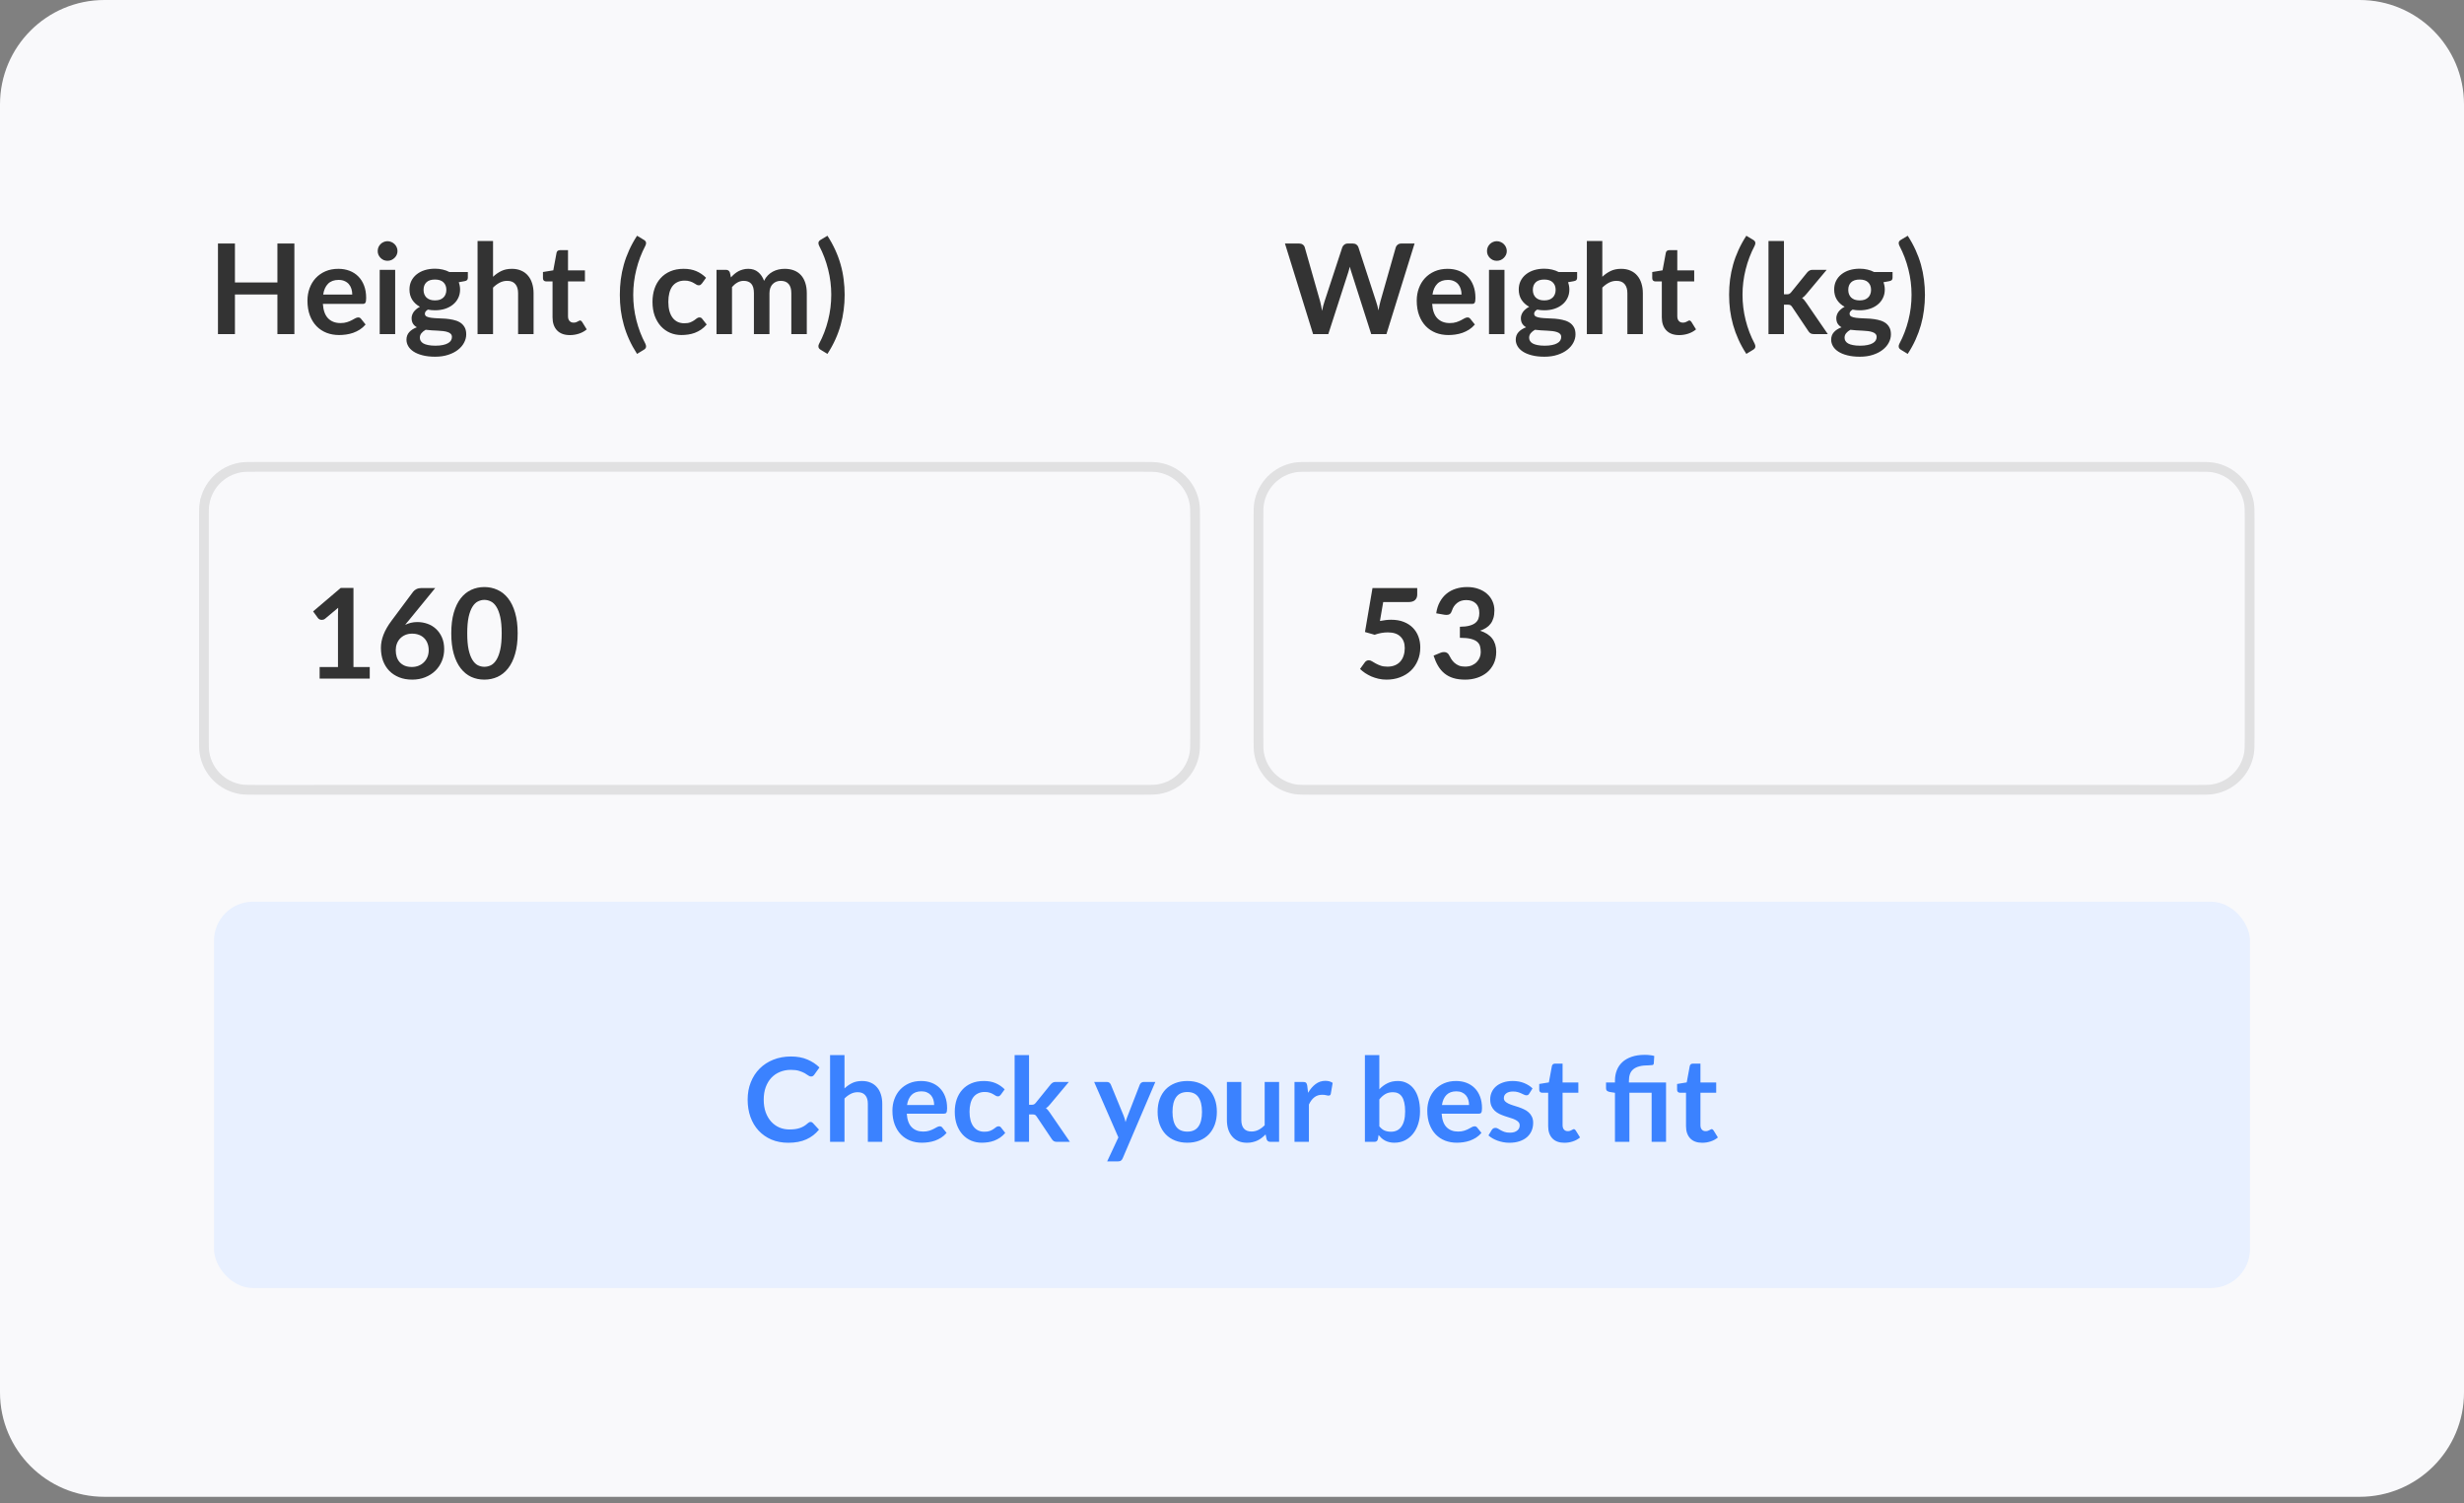 <svg xmlns="http://www.w3.org/2000/svg" width="236" height="144" fill="none" viewBox="0 0 236 144">
    <rect x="0" y="0" width="236" height="144" fill="#808080" stroke="none"/>
    <path fill="#F9F9FB" d="M0 10C0 4.477 4.477 0 10 0h216c5.523 0 10 4.477 10 10v123.367c0 5.523-4.477 10-10 10H10c-5.523 0-10-4.477-10-10V10z"/>
    <path fill="#333" d="M28.196 32H26.57v-3.792h-4.068V32h-1.626v-8.676h1.626v3.732h4.068v-3.732h1.626V32zm4.21-6.252c.388 0 .744.062 1.068.186.328.124.61.306.846.546.236.236.42.528.552.876.132.344.198.738.198 1.182 0 .112-.006.206-.018.282-.008.072-.026.13-.054.174-.024.04-.058.07-.102.09-.044.016-.1.024-.168.024h-3.804c.044.632.214 1.096.51 1.392.296.296.688.444 1.176.444.24 0 .446-.028.618-.084.176-.056.328-.118.456-.186.132-.068.246-.13.342-.186.1-.056.196-.084.288-.084.06 0 .112.012.156.036.044.024.082.058.114.102l.432.54c-.164.192-.348.354-.552.486-.204.128-.418.232-.642.312-.22.076-.446.13-.678.162-.228.032-.45.048-.666.048-.428 0-.826-.07-1.194-.21-.368-.144-.688-.354-.96-.63-.272-.28-.486-.624-.642-1.032-.156-.412-.234-.888-.234-1.428 0-.42.068-.814.204-1.182.136-.372.33-.694.582-.966.256-.276.566-.494.93-.654.368-.16.782-.24 1.242-.24zm.03 1.062c-.432 0-.77.122-1.014.366s-.4.59-.468 1.038h2.784c0-.192-.026-.372-.078-.54-.052-.172-.132-.322-.24-.45-.108-.128-.244-.228-.408-.3-.164-.076-.356-.114-.576-.114zm5.414-.966V32h-1.482v-6.156h1.482zm.222-1.794c0 .128-.026.248-.078.36-.051.112-.121.21-.21.294-.084.084-.184.152-.3.204-.116.048-.24.072-.372.072-.128 0-.25-.024-.366-.072-.111-.052-.21-.12-.294-.204-.084-.084-.151-.182-.203-.294-.049-.112-.073-.232-.073-.36 0-.132.024-.256.072-.372.053-.116.12-.216.205-.3.083-.084.181-.15.293-.198.116-.052.238-.078.366-.078.133 0 .256.026.372.078.116.048.216.114.3.198.089.084.159.184.21.3.053.116.078.24.078.372zm3.588 1.686c.264 0 .512.028.744.084.232.052.444.13.636.234h1.77v.552c0 .092-.024.164-.072.216-.048.052-.13.088-.246.108l-.552.102c.04.104.07.214.09.33.024.116.036.238.036.366 0 .304-.062.58-.186.828-.12.244-.288.452-.504.624-.212.172-.466.306-.762.402-.292.092-.61.138-.954.138-.232 0-.458-.022-.678-.066-.192.116-.288.246-.288.39 0 .124.056.216.168.276.116.056.266.096.45.12.188.024.4.04.636.048.236.004.478.016.726.036.248.02.49.056.726.108.236.048.446.126.63.234.188.108.338.256.45.444.116.184.174.422.174.714 0 .272-.068.536-.204.792-.132.256-.326.484-.582.684-.252.2-.562.36-.93.48-.368.124-.788.186-1.26.186-.468 0-.874-.046-1.218-.138-.344-.088-.63-.208-.858-.36-.224-.148-.392-.32-.504-.516-.112-.196-.168-.4-.168-.612 0-.288.088-.53.264-.726.176-.196.42-.352.732-.468-.152-.084-.274-.196-.366-.336-.092-.14-.138-.322-.138-.546 0-.092.016-.186.048-.282.032-.1.08-.198.144-.294.068-.096.152-.186.252-.27.1-.088.218-.166.354-.234-.312-.168-.558-.392-.738-.672-.176-.28-.264-.608-.264-.984 0-.304.06-.578.18-.822.124-.248.294-.458.51-.63.22-.176.478-.31.774-.402.3-.092.626-.138.978-.138zm1.626 6.54c0-.12-.036-.218-.108-.294-.072-.076-.17-.134-.294-.174-.124-.044-.27-.076-.438-.096-.164-.02-.34-.034-.528-.042-.184-.012-.376-.022-.576-.03-.196-.012-.386-.03-.57-.054-.168.092-.304.202-.408.33-.1.124-.15.268-.15.432 0 .108.026.208.078.3.056.096.142.178.258.246.12.068.274.12.462.156.188.04.418.06.69.06.276 0 .514-.022.714-.066.2-.04.364-.098.492-.174.132-.072.228-.16.288-.264.06-.1.09-.21.09-.33zm-1.626-3.504c.184 0 .344-.024.48-.072.136-.052.248-.122.336-.21.092-.088.16-.194.204-.318.048-.124.072-.26.072-.408 0-.304-.092-.544-.276-.72-.18-.18-.452-.27-.816-.27-.364 0-.638.09-.822.27-.18.176-.27.416-.27.72 0 .144.022.278.066.402.048.124.116.232.204.324.092.088.206.158.342.21.14.048.3.072.48.072zM45.741 32v-8.916h1.482v3.426c.24-.228.504-.412.792-.552.288-.14.626-.21 1.014-.21.336 0 .634.058.894.174.26.112.476.272.648.48.176.204.308.45.396.738.092.284.138.598.138.942V32h-1.482v-3.918c0-.376-.088-.666-.264-.87-.172-.208-.432-.312-.78-.312-.256 0-.496.058-.72.174-.224.116-.436.274-.636.474V32h-1.482zm8.843.096c-.533 0-.943-.15-1.23-.45-.288-.304-.432-.722-.432-1.254v-3.438h-.624c-.08 0-.15-.026-.21-.078-.056-.052-.084-.13-.084-.234v-.588l.99-.162.312-1.68c.016-.08.052-.142.108-.186.06-.044.133-.066.221-.066h.769v1.938h1.62v1.056h-1.62v3.336c0 .192.047.342.143.45.097.108.225.162.385.162.091 0 .167-.01.227-.03.065-.024.119-.048.163-.072.047-.024.09-.046.125-.066.036-.024.072-.036.108-.036.044 0 .08.012.108.036.029.02.059.052.09.096l.444.72c-.216.18-.464.316-.744.408-.28.092-.57.138-.87.138zm6.066-3.858c0 .824.1 1.634.3 2.43.2.796.486 1.544.858 2.244.029.052.047.1.054.144.012.044.018.084.018.12 0 .08-.02.144-.06.192-.04.052-.087.094-.144.126l-.66.402c-.295-.456-.547-.914-.755-1.374-.209-.46-.379-.924-.51-1.392-.133-.468-.23-.942-.294-1.422-.06-.48-.09-.97-.09-1.47s.03-.99.09-1.47c.063-.484.161-.96.294-1.428.132-.468.302-.93.51-1.386.207-.46.46-.918.755-1.374l.66.396c.056.032.105.074.145.126.04.048.06.11.06.186s-.026.166-.078.27c-.368.7-.652 1.45-.852 2.25-.2.796-.3 1.606-.3 2.43zm6.585-1.092c-.044.056-.088.1-.132.132-.04.032-.1.048-.18.048-.076 0-.15-.022-.222-.066-.072-.048-.158-.1-.258-.156-.1-.06-.22-.112-.36-.156-.136-.048-.306-.072-.51-.072-.26 0-.488.048-.684.144-.196.092-.36.226-.492.402-.128.176-.224.39-.288.642-.064.248-.096.53-.096.846 0 .328.034.62.102.876.072.256.174.472.306.648.132.172.292.304.48.396.188.088.4.132.636.132s.426-.028.57-.084c.148-.06.272-.124.372-.192.1-.072.186-.136.258-.192.076-.06.16-.09.252-.09.12 0 .21.046.27.138l.426.54c-.164.192-.342.354-.534.486-.192.128-.392.232-.6.312-.204.076-.416.13-.636.162-.22.032-.438.048-.654.048-.38 0-.738-.07-1.074-.21-.336-.144-.63-.352-.882-.624-.248-.272-.446-.604-.594-.996-.144-.396-.216-.846-.216-1.35 0-.452.064-.87.192-1.254.132-.388.324-.722.576-1.002.252-.284.564-.506.936-.666.372-.16.8-.24 1.284-.24.46 0 .862.074 1.206.222.348.148.66.36.936.636l-.39.54zM68.628 32v-6.156h.906c.192 0 .318.09.378.27l.096.456c.108-.12.22-.23.336-.33.12-.1.246-.186.378-.258.136-.072.28-.128.432-.168.156-.044.326-.066.51-.066.388 0 .706.106.954.318.252.208.44.486.564.834.096-.204.216-.378.36-.522.144-.148.302-.268.474-.36.172-.092.354-.16.546-.204.196-.044.392-.066.588-.066.34 0 .642.052.906.156.264.104.486.256.666.456.18.2.316.444.408.732.096.288.144.618.144.99V32h-1.482v-3.918c0-.392-.086-.686-.258-.882-.172-.2-.424-.3-.756-.3-.152 0-.294.026-.426.078-.128.052-.242.128-.342.228-.096.096-.172.218-.228.366-.056.148-.084.318-.084.51V32H72.21v-3.918c0-.412-.084-.712-.252-.9-.164-.188-.408-.282-.732-.282-.212 0-.412.054-.6.162-.184.104-.356.248-.516.432V32h-1.482zm10.99-3.762c0-.824-.1-1.634-.3-2.43-.2-.8-.484-1.55-.852-2.25-.052-.104-.078-.194-.078-.27 0-.076.02-.138.06-.186.04-.052.088-.094.144-.126l.66-.396c.296.456.547.914.755 1.374.209.456.378.918.51 1.386.133.468.229.944.288 1.428.064.48.096.97.096 1.47s-.031.99-.096 1.47c-.06.48-.156.954-.288 1.422-.132.468-.301.932-.51 1.392-.208.46-.46.918-.756 1.374l-.66-.402c-.055-.032-.103-.074-.143-.126-.04-.048-.06-.112-.06-.192 0-.036.003-.076.011-.12.013-.044.032-.092.06-.144.373-.7.659-1.448.858-2.244.2-.796.3-1.606.3-2.43zM123.072 23.324h1.356c.14 0 .256.034.348.102.096.064.16.152.192.264l1.476 5.19c.036.128.068.268.096.42.032.148.062.306.09.474.032-.168.066-.326.102-.474.04-.152.082-.292.126-.42l1.704-5.19c.032-.092.094-.176.186-.252.096-.076.212-.114.348-.114h.474c.14 0 .256.034.348.102.092.064.156.152.192.264l1.692 5.19c.088.256.164.54.228.852.028-.156.056-.306.084-.45.032-.144.064-.278.096-.402l1.476-5.19c.028-.1.09-.186.186-.258.096-.072.212-.108.348-.108h1.266L132.792 32h-1.458l-1.896-5.928-.078-.246c-.024-.088-.048-.182-.072-.282-.024.1-.05.194-.078.282-.024.088-.048.17-.072.246L127.224 32h-1.458l-2.694-8.676zm15.58 2.424c.388 0 .744.062 1.068.186.328.124.61.306.846.546.236.236.42.528.552.876.132.344.198.738.198 1.182 0 .112-.006.206-.018.282-.008.072-.026.13-.054.174-.024.04-.058.07-.102.09-.044.016-.1.024-.168.024h-3.804c.044.632.214 1.096.51 1.392.296.296.688.444 1.176.444.24 0 .446-.028.618-.084.176-.056.328-.118.456-.186.132-.068.246-.13.342-.186.1-.056.196-.084.288-.084.06 0 .112.012.156.036.044.024.082.058.114.102l.432.54c-.164.192-.348.354-.552.486-.204.128-.418.232-.642.312-.22.076-.446.13-.678.162-.228.032-.45.048-.666.048-.428 0-.826-.07-1.194-.21-.368-.144-.688-.354-.96-.63-.272-.28-.486-.624-.642-1.032-.156-.412-.234-.888-.234-1.428 0-.42.068-.814.204-1.182.136-.372.33-.694.582-.966.256-.276.566-.494.93-.654.368-.16.782-.24 1.242-.24zm.03 1.062c-.432 0-.77.122-1.014.366s-.4.59-.468 1.038h2.784c0-.192-.026-.372-.078-.54-.052-.172-.132-.322-.24-.45-.108-.128-.244-.228-.408-.3-.164-.076-.356-.114-.576-.114zm5.415-.966V32h-1.482v-6.156h1.482zm.222-1.794c0 .128-.026.248-.078.36-.052.112-.122.21-.21.294-.084.084-.184.152-.3.204-.116.048-.24.072-.372.072-.128 0-.25-.024-.366-.072-.112-.052-.21-.12-.294-.204-.084-.084-.152-.182-.204-.294-.048-.112-.072-.232-.072-.36 0-.132.024-.256.072-.372.052-.116.12-.216.204-.3.084-.084.182-.15.294-.198.116-.052.238-.078.366-.078.132 0 .256.026.372.078.116.048.216.114.3.198.088.084.158.184.21.3.052.116.078.24.078.372zm3.587 1.686c.264 0 .512.028.744.084.232.052.444.13.636.234h1.77v.552c0 .092-.024.164-.072.216-.048.052-.13.088-.246.108l-.552.102c.04.104.07.214.09.33.024.116.036.238.036.366 0 .304-.062.58-.186.828-.12.244-.288.452-.504.624-.212.172-.466.306-.762.402-.292.092-.61.138-.954.138-.232 0-.458-.022-.678-.066-.192.116-.288.246-.288.39 0 .124.056.216.168.276.116.056.266.096.45.12.188.024.4.04.636.048.236.004.478.016.726.036.248.02.49.056.726.108.236.048.446.126.63.234.188.108.338.256.45.444.116.184.174.422.174.714 0 .272-.068.536-.204.792-.132.256-.326.484-.582.684-.252.2-.562.36-.93.48-.368.124-.788.186-1.26.186-.468 0-.874-.046-1.218-.138-.344-.088-.63-.208-.858-.36-.224-.148-.392-.32-.504-.516-.112-.196-.168-.4-.168-.612 0-.288.088-.53.264-.726.176-.196.42-.352.732-.468-.152-.084-.274-.196-.366-.336-.092-.14-.138-.322-.138-.546 0-.092.016-.186.048-.282.032-.1.08-.198.144-.294.068-.096.152-.186.252-.27.1-.088.218-.166.354-.234-.312-.168-.558-.392-.738-.672-.176-.28-.264-.608-.264-.984 0-.304.06-.578.18-.822.124-.248.294-.458.51-.63.22-.176.478-.31.774-.402.3-.092.626-.138.978-.138zm1.626 6.54c0-.12-.036-.218-.108-.294-.072-.076-.17-.134-.294-.174-.124-.044-.27-.076-.438-.096-.164-.02-.34-.034-.528-.042-.184-.012-.376-.022-.576-.03-.196-.012-.386-.03-.57-.054-.168.092-.304.202-.408.33-.1.124-.15.268-.15.432 0 .108.026.208.078.3.056.096.142.178.258.246.12.068.274.12.462.156.188.04.418.06.69.06.276 0 .514-.022.714-.066.2-.04.364-.098.492-.174.132-.072.228-.16.288-.264.06-.1.09-.21.09-.33zm-1.626-3.504c.184 0 .344-.024.48-.072.136-.052.248-.122.336-.21.092-.088.16-.194.204-.318.048-.124.072-.26.072-.408 0-.304-.092-.544-.276-.72-.18-.18-.452-.27-.816-.27-.364 0-.638.09-.822.27-.18.176-.27.416-.27.72 0 .144.022.278.066.402.048.124.116.232.204.324.092.088.206.158.342.21.14.048.3.072.48.072zM151.987 32v-8.916h1.482v3.426c.24-.228.504-.412.792-.552.288-.14.626-.21 1.014-.21.336 0 .634.058.894.174.26.112.476.272.648.48.176.204.308.45.396.738.092.284.138.598.138.942V32h-1.482v-3.918c0-.376-.088-.666-.264-.87-.172-.208-.432-.312-.78-.312-.256 0-.496.058-.72.174-.224.116-.436.274-.636.474V32h-1.482zm8.843.096c-.532 0-.942-.15-1.23-.45-.288-.304-.432-.722-.432-1.254v-3.438h-.624c-.08 0-.15-.026-.21-.078-.056-.052-.084-.13-.084-.234v-.588l.99-.162.312-1.68c.016-.08.052-.142.108-.186.06-.044.134-.066.222-.066h.768v1.938h1.62v1.056h-1.62v3.336c0 .192.048.342.144.45.096.108.224.162.384.162.092 0 .168-.01.228-.03.064-.024.118-.048.162-.072.048-.024.09-.046.126-.066.036-.024.072-.036.108-.036.044 0 .08.012.108.036.028.02.058.052.09.096l.444.72c-.216.18-.464.316-.744.408-.28.092-.57.138-.87.138zm6.067-3.858c0 .824.1 1.634.3 2.43.2.796.486 1.544.858 2.244.028.052.046.1.054.144.012.044.018.084.018.12 0 .08-.02.144-.06.192-.04.052-.088.094-.144.126l-.66.402c-.296-.456-.548-.914-.756-1.374-.208-.46-.378-.924-.51-1.392-.132-.468-.23-.942-.294-1.422-.06-.48-.09-.97-.09-1.47s.03-.99.09-1.47c.064-.484.162-.96.294-1.428.132-.468.302-.93.51-1.386.208-.46.46-.918.756-1.374l.66.396c.056.032.104.074.144.126.04.048.06.11.06.186s-.026.166-.078.27c-.368.7-.652 1.45-.852 2.25-.2.796-.3 1.606-.3 2.43zm3.969-5.154v5.106h.276c.1 0 .178-.014.234-.042.056-.028.116-.08.18-.156l1.53-1.89c.068-.08.14-.142.216-.186.076-.048.176-.072.3-.072h1.356l-1.914 2.286c-.068.084-.138.162-.21.234-.072.068-.15.128-.234.18.084.06.158.13.222.21.064.08.128.166.192.258L175.066 32h-1.338c-.116 0-.214-.02-.294-.06-.08-.04-.152-.108-.216-.204l-1.566-2.334c-.06-.092-.12-.152-.18-.18-.06-.028-.15-.042-.27-.042h-.336V32h-1.482v-8.916h1.482zm7.251 2.652c.264 0 .512.028.744.084.232.052.444.13.636.234h1.77v.552c0 .092-.024.164-.072.216-.048.052-.13.088-.246.108l-.552.102c.04.104.07.214.09.33.024.116.036.238.036.366 0 .304-.062.58-.186.828-.12.244-.288.452-.504.624-.212.172-.466.306-.762.402-.292.092-.61.138-.954.138-.232 0-.458-.022-.678-.066-.192.116-.288.246-.288.39 0 .124.056.216.168.276.116.056.266.096.45.12.188.024.4.04.636.048.236.004.478.016.726.036.248.02.49.056.726.108.236.048.446.126.63.234.188.108.338.256.45.444.116.184.174.422.174.714 0 .272-.068.536-.204.792-.132.256-.326.484-.582.684-.252.2-.562.36-.93.48-.368.124-.788.186-1.26.186-.468 0-.874-.046-1.218-.138-.344-.088-.63-.208-.858-.36-.224-.148-.392-.32-.504-.516-.112-.196-.168-.4-.168-.612 0-.288.088-.53.264-.726.176-.196.42-.352.732-.468-.152-.084-.274-.196-.366-.336-.092-.14-.138-.322-.138-.546 0-.092.016-.186.048-.282.032-.1.08-.198.144-.294.068-.096.152-.186.252-.27.1-.088.218-.166.354-.234-.312-.168-.558-.392-.738-.672-.176-.28-.264-.608-.264-.984 0-.304.06-.578.18-.822.124-.248.294-.458.51-.63.22-.176.478-.31.774-.402.3-.092.626-.138.978-.138zm1.626 6.54c0-.12-.036-.218-.108-.294-.072-.076-.17-.134-.294-.174-.124-.044-.27-.076-.438-.096-.164-.02-.34-.034-.528-.042-.184-.012-.376-.022-.576-.03-.196-.012-.386-.03-.57-.054-.168.092-.304.202-.408.33-.1.124-.15.268-.15.432 0 .108.026.208.078.3.056.096.142.178.258.246.12.068.274.12.462.156.188.04.418.06.69.06.276 0 .514-.022.714-.066.2-.04.364-.098.492-.174.132-.072.228-.16.288-.264.06-.1.09-.21.09-.33zm-1.626-3.504c.184 0 .344-.024.48-.072.136-.052.248-.122.336-.21.092-.088.16-.194.204-.318.048-.124.072-.26.072-.408 0-.304-.092-.544-.276-.72-.18-.18-.452-.27-.816-.27-.364 0-.638.09-.822.27-.18.176-.27.416-.27.72 0 .144.022.278.066.402.048.124.116.232.204.324.092.088.206.158.342.21.14.048.3.072.48.072zm4.969-.534c0-.824-.1-1.634-.3-2.43-.2-.8-.484-1.55-.852-2.25-.052-.104-.078-.194-.078-.27 0-.076.02-.138.06-.186.04-.052.088-.094.144-.126l.66-.396c.296.456.548.914.756 1.374.208.456.378.918.51 1.386.132.468.228.944.288 1.428.064.48.096.97.096 1.47s-.032.99-.096 1.47c-.06.48-.156.954-.288 1.422-.132.468-.302.932-.51 1.392-.208.46-.46.918-.756 1.374l-.66-.402c-.056-.032-.104-.074-.144-.126-.04-.048-.06-.112-.06-.192 0-.036.004-.076.012-.12.012-.044.032-.092.06-.144.372-.7.658-1.448.858-2.244.2-.796.3-1.606.3-2.43z"/>
    <path fill="#fff" fill-opacity=".01" fill-rule="evenodd" d="M20 49.694c0-.727 0-1.091.05-1.395.262-1.572 1.494-2.803 3.066-3.065.304-.05.667-.05 1.395-.05h84.978c.728 0 1.091 0 1.395.05 1.572.262 2.804 1.493 3.065 3.065.051.304.051.668.051 1.395v20.979c0 .727 0 1.09-.051 1.395-.261 1.571-1.493 2.803-3.065 3.065-.304.05-.667.05-1.395.05H24.511c-.728 0-1.091 0-1.395-.05-1.572-.262-2.804-1.494-3.065-3.065C20 71.764 20 71.4 20 70.673V49.694z" clip-rule="evenodd"/>
    <path stroke="#000" stroke-opacity=".1" stroke-width=".932" d="M19.59 48.223c-.056.342-.056.74-.056 1.416v21.089c0 .675 0 1.074.057 1.416.294 1.768 1.68 3.154 3.448 3.448.343.057.742.057 1.417.057H109.544c.675 0 1.074 0 1.417-.057 1.768-.294 3.154-1.68 3.448-3.448.057-.342.057-.741.057-1.416V49.639c0-.675 0-1.074-.057-1.416-.294-1.769-1.68-3.154-3.448-3.449-.343-.057-.742-.057-1.417-.057H24.456c-.675 0-1.074 0-1.417.057-1.768.295-3.154 1.68-3.448 3.449z"/>
    <path fill="#333" d="M30.614 63.89h1.758v-5.058c0-.196.006-.402.018-.618l-1.248 1.044c-.052.044-.106.074-.162.09-.052.016-.104.024-.156.024-.08 0-.154-.016-.222-.048-.064-.036-.112-.076-.144-.12l-.468-.642 2.646-2.25h1.218v7.578h1.56V65h-4.8v-1.11zm9.367-4.308c.328 0 .646.054.954.162.312.108.586.272.822.492.236.216.426.486.57.81.144.324.216.702.216 1.134 0 .404-.074.784-.222 1.14-.148.352-.356.66-.624.924s-.592.472-.972.624c-.376.152-.792.228-1.248.228-.464 0-.88-.074-1.248-.222-.368-.148-.682-.354-.942-.618-.26-.268-.46-.588-.6-.96-.136-.376-.204-.792-.204-1.248 0-.408.082-.826.246-1.254.168-.432.426-.88.774-1.344l2.07-2.778c.072-.096.176-.178.312-.246.14-.068.3-.102.48-.102h1.32l-2.574 3.15c-.056.068-.11.132-.162.192-.048.06-.096.122-.144.186.168-.084.348-.15.54-.198.196-.048.408-.072.636-.072zm-2.076 2.694c0 .24.032.46.096.66.068.196.166.364.294.504.132.14.294.25.486.33.192.076.414.114.666.114.236 0 .452-.04.648-.12.2-.08.37-.192.51-.336.144-.144.256-.312.336-.504.08-.196.12-.408.12-.636 0-.248-.038-.47-.114-.666-.076-.2-.184-.368-.324-.504-.14-.14-.308-.246-.504-.318-.196-.072-.412-.108-.648-.108-.236 0-.45.04-.642.12-.192.08-.358.192-.498.336-.136.14-.242.308-.318.504-.072.192-.108.4-.108.624zm11.677-1.614c0 .756-.082 1.414-.246 1.974-.16.556-.384 1.016-.672 1.38-.284.364-.622.636-1.014.816-.388.176-.808.264-1.26.264-.452 0-.872-.088-1.26-.264-.384-.18-.718-.452-1.002-.816-.284-.364-.506-.824-.666-1.38-.16-.56-.24-1.218-.24-1.974 0-.76.08-1.418.24-1.974.16-.556.382-1.016.666-1.38.284-.364.618-.634 1.002-.81.388-.18.808-.27 1.26-.27.452 0 .872.09 1.26.27.392.176.73.446 1.014.81.288.364.512.824.672 1.38.164.556.246 1.214.246 1.974zm-1.53 0c0-.628-.046-1.148-.138-1.56-.092-.412-.216-.74-.372-.984-.152-.244-.328-.414-.528-.51-.2-.1-.408-.15-.624-.15-.212 0-.418.05-.618.15-.196.096-.37.266-.522.51-.152.244-.274.572-.366.984-.088.412-.132.932-.132 1.56s.044 1.148.132 1.56c.092.412.214.74.366.984s.326.416.522.516c.2.096.406.144.618.144.216 0 .424-.048.624-.144.2-.1.376-.272.528-.516.156-.244.28-.572.372-.984.092-.412.138-.932.138-1.56z"/>
    <path fill="#fff" fill-opacity=".01" fill-rule="evenodd" d="M121 70.673c0 .727 0 1.09.051 1.395.261 1.571 1.493 2.803 3.065 3.065.304.05.667.05 1.395.05h84.978c.728 0 1.091 0 1.395-.05 1.572-.262 2.804-1.494 3.065-3.065.051-.304.051-.668.051-1.395V49.694c0-.727 0-1.091-.051-1.395-.261-1.572-1.493-2.803-3.065-3.065-.304-.05-.667-.05-1.395-.05h-84.978c-.728 0-1.091 0-1.395.05-1.572.262-2.804 1.493-3.065 3.065-.051.304-.051.668-.051 1.395v20.979z" clip-rule="evenodd"/>
    <path stroke="#000" stroke-opacity=".1" stroke-width=".932" d="M120.591 72.144c-.057-.342-.057-.741-.057-1.416V49.639c0-.675 0-1.074.057-1.416.294-1.769 1.68-3.154 3.448-3.449.343-.057.742-.057 1.417-.057H210.544c.675 0 1.074 0 1.417.057 1.768.295 3.154 1.68 3.448 3.449.057.342.057.74.057 1.416v21.089c0 .675 0 1.074-.057 1.416-.294 1.768-1.68 3.154-3.448 3.448-.343.057-.742.057-1.417.057H125.456c-.675 0-1.074 0-1.417-.057-1.768-.294-3.154-1.68-3.448-3.448z"/>
    <path fill="#333" d="M135.74 56.954c0 .212-.068.384-.204.516-.132.132-.354.198-.666.198h-2.388l-.312 1.812c.392-.08.75-.12 1.074-.12.456 0 .856.068 1.2.204.348.136.64.324.876.564.236.24.414.522.534.846.12.32.18.666.18 1.038 0 .46-.082.88-.246 1.26-.16.38-.384.706-.672.978-.288.268-.63.476-1.026.624-.392.148-.82.222-1.284.222-.272 0-.53-.028-.774-.084-.244-.056-.474-.13-.69-.222-.212-.096-.41-.204-.594-.324-.18-.124-.342-.254-.486-.39l.456-.63c.096-.136.224-.204.384-.204.1 0 .2.032.3.096.104.064.224.134.36.21.136.076.294.146.474.21s.398.096.654.096c.272 0 .512-.044.72-.132.208-.088.38-.21.516-.366.14-.16.244-.348.312-.564.072-.22.108-.458.108-.714 0-.472-.138-.84-.414-1.104-.272-.268-.674-.402-1.206-.402-.42 0-.842.076-1.266.228l-.924-.264.72-4.212h4.284v.63zm4.777-.726c.4 0 .76.058 1.08.174.324.112.6.27.828.474.228.2.402.436.522.708.124.272.186.566.186.882 0 .276-.032.52-.096.732-.06.208-.15.39-.27.546-.116.156-.26.288-.432.396-.168.108-.36.198-.576.27.52.164.908.414 1.164.75.256.336.384.758.384 1.266 0 .432-.08.814-.24 1.146-.16.332-.376.612-.648.84-.272.224-.588.394-.948.51-.356.116-.734.174-1.134.174-.436 0-.816-.05-1.14-.15-.324-.1-.606-.248-.846-.444s-.444-.436-.612-.72c-.168-.284-.312-.612-.432-.984l.654-.27c.112-.048.226-.072.342-.072.104 0 .196.022.276.066.084.044.148.108.192.192.072.14.15.278.234.414.088.136.192.258.312.366.12.104.26.19.42.258.164.064.358.096.582.096.252 0 .472-.04.66-.12.188-.084.344-.192.468-.324.128-.132.222-.278.282-.438.064-.164.096-.328.096-.492 0-.208-.022-.396-.066-.564-.044-.172-.136-.318-.276-.438s-.342-.214-.606-.282c-.26-.068-.61-.102-1.05-.102v-1.056c.364-.004.666-.038.906-.102s.43-.152.57-.264c.144-.116.244-.254.3-.414.056-.16.084-.336.084-.528 0-.412-.112-.722-.336-.93-.224-.212-.53-.318-.918-.318-.352 0-.644.094-.876.282-.232.184-.394.422-.486.714-.048.152-.114.262-.198.33-.084.064-.194.096-.33.096-.064 0-.132-.006-.204-.018l-.78-.138c.06-.416.176-.78.348-1.092.172-.316.386-.578.642-.786.26-.212.556-.37.888-.474.336-.108.696-.162 1.08-.162z"/>
    <rect width="195" height="37" x="20.5" y="86.367" fill="#E8F0FF" rx="3.728"/>
    <path fill="#3B82FF" d="M77.637 107.46c.082 0 .153.032.212.095l.593.643c-.328.406-.732.718-1.213.934-.477.216-1.052.324-1.722.324-.6 0-1.141-.102-1.622-.307-.477-.205-.886-.491-1.225-.856-.339-.365-.6-.801-.782-1.308-.18-.507-.269-1.061-.269-1.661 0-.608.1-1.163.302-1.666.201-.507.485-.944.85-1.309s.801-.649 1.308-.85c.511-.205 1.074-.307 1.69-.307.6 0 1.123.097 1.57.29.451.191.837.444 1.158.761l-.503.699c-.03.045-.07.084-.118.117-.045.034-.108.051-.19.051-.086 0-.173-.034-.263-.101-.09-.067-.203-.14-.34-.218-.139-.078-.314-.151-.526-.218-.21-.067-.476-.101-.8-.101-.38 0-.73.067-1.051.201-.317.131-.591.319-.822.565-.228.246-.407.546-.537.9-.127.351-.19.746-.19 1.186 0 .455.063.859.19 1.213.13.354.306.653.525.895.22.242.48.429.778.559.298.127.619.19.962.19.205 0 .39-.011.553-.033.168-.023.32-.058.459-.107.141-.048.274-.11.397-.184.126-.078.251-.173.374-.285.038-.034.077-.06.118-.079.04-.022.085-.033.134-.033zm1.866 1.907v-8.31h1.382v3.193c.223-.212.47-.384.738-.514.268-.131.583-.196.945-.196.313 0 .59.054.833.162.242.105.443.254.604.448.164.19.287.419.369.687.086.265.128.558.128.878v3.652h-1.38v-3.652c0-.35-.083-.62-.247-.81-.16-.194-.402-.291-.727-.291-.238 0-.462.054-.67.162-.21.108-.407.255-.593.442v4.149h-1.382zm8.728-5.827c.361 0 .693.058.995.173.305.116.568.286.788.509.22.22.392.492.515.817.123.32.184.688.184 1.101 0 .105-.005.192-.017.263-.007.067-.024.121-.05.162-.022.038-.054.065-.095.084-.041.015-.093.023-.157.023H86.85c.041.588.2 1.021.476 1.297.275.276.64.414 1.096.414.223 0 .415-.027.575-.079.165-.052.306-.11.425-.173.123-.063.23-.121.32-.173.092-.053.182-.079.268-.079.055 0 .104.011.145.034.041.022.076.054.106.095l.403.503c-.153.179-.325.33-.515.453-.19.119-.39.216-.598.291-.205.071-.415.121-.632.151-.212.03-.42.045-.62.045-.4 0-.77-.066-1.113-.196-.343-.134-.641-.33-.895-.587-.253-.261-.453-.582-.598-.962-.146-.384-.218-.828-.218-1.331 0-.391.063-.758.19-1.101.127-.347.307-.647.542-.901.239-.257.528-.46.867-.609.343-.149.729-.224 1.158-.224zm.027.99c-.402 0-.717.114-.945.341-.227.227-.372.55-.436.967h2.595c0-.179-.024-.346-.073-.503-.048-.16-.123-.3-.224-.419-.1-.12-.227-.213-.38-.28-.153-.071-.332-.106-.537-.106zm7.607.313c-.04.052-.082.093-.123.123-.037.03-.093.045-.168.045-.07 0-.14-.021-.206-.062-.068-.044-.148-.093-.241-.145-.093-.056-.205-.105-.335-.146-.127-.044-.286-.067-.476-.067-.242 0-.455.045-.637.135-.183.085-.336.21-.459.374-.119.164-.209.364-.268.599-.06.231-.09.493-.09.788 0 .306.032.578.096.816.067.239.162.44.285.604.123.161.272.284.447.369.175.082.373.123.593.123.22 0 .397-.026.53-.078.139-.056.254-.116.348-.179.093-.067.173-.127.24-.179.07-.056.15-.084.235-.084.112 0 .196.043.252.129l.396.503c-.152.179-.318.33-.497.453-.18.119-.366.216-.56.291-.19.071-.387.121-.592.151-.205.03-.408.045-.61.045-.354 0-.687-.066-1-.196-.314-.134-.588-.328-.822-.582-.231-.253-.416-.563-.554-.928-.134-.369-.201-.788-.201-1.258 0-.421.06-.811.179-1.169.123-.361.302-.673.536-.934.235-.264.526-.471.873-.62.346-.149.745-.224 1.196-.224.43 0 .804.069 1.124.207.325.138.615.336.873.593l-.364.503zm2.696-3.786v4.759h.257c.093 0 .166-.013.218-.039.052-.026.108-.075.168-.146l1.426-1.761c.063-.074.13-.132.201-.173.071-.045.164-.067.28-.067h1.264l-1.784 2.13c-.064.078-.129.151-.196.218-.067.064-.14.119-.218.168.078.056.147.121.207.196.06.074.119.154.179.24l1.912 2.785h-1.247c-.108 0-.199-.019-.274-.056-.074-.037-.141-.101-.201-.19l-1.46-2.176c-.055-.085-.111-.141-.167-.167-.056-.026-.14-.039-.252-.039h-.313v2.628H97.18v-8.31h1.381zm8.97 9.887c-.041.096-.095.169-.162.218-.063.052-.162.078-.296.078h-1.029l1.074-2.298-2.321-5.312h1.208c.112 0 .197.026.257.078.06.052.104.112.134.179l1.225 2.975c.041.097.076.197.106.302.03.104.056.208.078.313.03-.108.062-.213.095-.313.038-.101.077-.204.118-.308l1.152-2.969c.03-.075.078-.136.145-.185.071-.048.149-.072.235-.072h1.107l-3.126 7.314zm6.192-7.404c.428 0 .816.069 1.163.207.35.138.648.334.894.587.246.254.436.563.571.928.134.366.201.774.201 1.225 0 .455-.067.865-.201 1.23-.135.365-.325.677-.571.934-.246.257-.544.455-.894.593-.347.138-.735.207-1.163.207-.429 0-.819-.069-1.169-.207-.351-.138-.651-.336-.9-.593-.246-.257-.438-.569-.576-.934-.135-.365-.202-.775-.202-1.23 0-.451.067-.859.202-1.225.138-.365.33-.674.576-.928.249-.253.549-.449.9-.587.35-.138.74-.207 1.169-.207zm0 4.848c.477 0 .829-.16 1.056-.481.232-.32.347-.79.347-1.409s-.115-1.09-.347-1.415c-.227-.324-.579-.486-1.056-.486-.485 0-.843.164-1.074.492-.231.324-.347.794-.347 1.409s.116 1.085.347 1.409c.231.321.589.481 1.074.481zm5.17-4.758v3.645c0 .351.08.623.241.817.164.19.408.285.732.285.239 0 .463-.052.671-.157.209-.108.407-.255.593-.441v-4.149h1.381v5.737h-.844c-.179 0-.297-.084-.352-.252l-.096-.458c-.119.119-.242.229-.369.329-.126.097-.262.181-.408.252-.141.067-.296.119-.464.157-.164.041-.341.061-.531.061-.313 0-.591-.052-.833-.156-.239-.109-.44-.259-.604-.453-.164-.194-.289-.423-.375-.688-.082-.269-.123-.563-.123-.884v-3.645h1.381zm5.093 5.737v-5.737h.811c.141 0 .24.026.296.078.056.052.093.142.112.268l.084.694c.205-.354.445-.634.721-.839.276-.205.585-.308.928-.308.284 0 .518.066.705.196l-.179 1.035c-.011.067-.036.115-.073.145-.037.026-.087.039-.151.039-.056 0-.132-.013-.229-.039-.097-.026-.226-.039-.386-.039-.287 0-.533.08-.738.24-.205.157-.378.388-.52.694v3.573h-1.381zm6.744 0v-8.31h1.381v3.277c.228-.242.485-.434.772-.576.287-.145.622-.218 1.006-.218.314 0 .599.065.856.196.261.127.485.313.671.559.19.246.335.55.436.911.104.362.157.778.157 1.247 0 .429-.058.826-.174 1.191-.115.366-.281.683-.497.951-.213.268-.472.479-.778.632-.302.149-.641.224-1.017.224-.176 0-.336-.019-.481-.056-.146-.034-.278-.082-.397-.146-.119-.063-.231-.14-.336-.229-.1-.093-.197-.196-.29-.308l-.062.386c-.022.097-.061.166-.117.207-.053.041-.125.062-.218.062h-.912zm2.684-4.753c-.287 0-.533.061-.738.184-.201.12-.39.289-.565.509v2.572c.157.194.326.33.509.409.186.074.388.111.604.111.209 0 .397-.039.565-.117.167-.078.309-.198.425-.358.119-.16.21-.362.274-.604.063-.246.095-.535.095-.867 0-.335-.028-.618-.084-.85-.052-.234-.129-.424-.229-.57-.101-.145-.224-.251-.369-.319-.142-.067-.304-.1-.487-.1zm6.048-1.074c.362 0 .694.058.996.173.305.116.568.286.788.509.22.22.391.492.514.817.123.32.185.688.185 1.101 0 .105-.006.192-.017.263-.007.067-.024.121-.05.162-.023.038-.054.065-.095.084-.041.015-.093.023-.157.023h-3.545c.041.588.199 1.021.475 1.297.276.276.642.414 1.096.414.224 0 .416-.027.576-.079.164-.052.306-.11.425-.173.123-.063.229-.121.319-.173.093-.053.183-.079.268-.079.056 0 .105.011.146.034.041.022.076.054.106.095l.403.503c-.153.179-.325.33-.515.453-.19.119-.389.216-.598.291-.205.071-.416.121-.632.151-.213.03-.419.045-.621.045-.399 0-.769-.066-1.112-.196-.343-.134-.642-.33-.895-.587-.254-.261-.453-.582-.598-.962-.146-.384-.219-.828-.219-1.331 0-.391.064-.758.191-1.101.126-.347.307-.647.542-.901.239-.257.527-.46.867-.609.343-.149.728-.224 1.157-.224zm.028.99c-.402 0-.717.114-.945.341-.227.227-.373.55-.436.967h2.595c0-.179-.025-.346-.073-.503-.049-.16-.123-.3-.224-.419-.1-.12-.227-.213-.38-.28-.153-.071-.332-.106-.537-.106zm6.981.218c-.038.06-.077.102-.118.129-.041.022-.093.033-.156.033-.067 0-.14-.019-.218-.056-.075-.037-.163-.078-.263-.123-.101-.048-.216-.091-.347-.128-.127-.038-.278-.056-.453-.056-.272 0-.486.057-.643.173-.156.116-.235.267-.235.453 0 .123.039.227.118.313.082.082.188.155.318.218.135.064.286.121.453.173.168.049.34.103.515.163.175.059.346.128.514.207.168.074.317.171.448.29.134.116.24.256.318.42.082.164.123.361.123.592 0 .276-.05.532-.151.766-.1.232-.248.433-.441.604-.194.168-.435.3-.722.397-.283.094-.609.14-.978.14-.198 0-.392-.018-.582-.056-.186-.033-.367-.082-.542-.145-.172-.064-.332-.138-.481-.224-.146-.086-.274-.179-.386-.279l.319-.526c.041-.063.089-.112.145-.145.056-.034.127-.051.213-.051.085 0 .165.025.24.073.078.048.168.101.268.157.101.055.219.108.353.156.138.049.311.073.52.073.164 0 .304-.019.419-.056.119-.041.216-.093.291-.157.078-.063.134-.136.168-.218.037-.085.056-.173.056-.263 0-.134-.041-.244-.123-.329-.079-.086-.185-.161-.319-.224-.131-.064-.282-.119-.453-.168-.168-.052-.341-.108-.52-.168-.175-.059-.349-.128-.52-.207-.168-.082-.319-.184-.453-.307-.131-.123-.237-.274-.319-.453-.078-.179-.117-.395-.117-.649 0-.234.046-.458.14-.671.093-.212.229-.397.408-.553.182-.161.408-.287.676-.38.272-.097.586-.146.94-.146.395 0 .755.065 1.079.196.324.13.595.302.811.514l-.313.498zm3.36 4.708c-.495 0-.877-.14-1.146-.419-.268-.284-.402-.673-.402-1.169v-3.204h-.582c-.075 0-.14-.024-.196-.073-.052-.048-.078-.121-.078-.218v-.548l.923-.151.29-1.565c.015-.075.049-.133.101-.174.056-.041.125-.061.207-.061h.716v1.806h1.509v.984h-1.509v3.109c0 .179.044.319.134.419.089.101.209.151.358.151.086 0 .156-.009.212-.028.06-.022.11-.044.151-.067.045-.022.084-.043.118-.061.033-.023.067-.034.1-.034.041 0 .075.011.101.034.026.018.054.048.084.089l.414.671c-.202.168-.433.295-.694.381-.261.085-.531.128-.811.128zm4.849-.089v-4.697l-.497-.079c-.108-.018-.196-.056-.263-.111-.063-.056-.095-.135-.095-.235v-.565h.855v-.185c0-.35.058-.674.174-.973.115-.301.29-.562.525-.782.235-.22.532-.392.889-.515.358-.127.781-.19 1.27-.19.156 0 .317.009.481.028.164.015.305.041.425.078l-.045.716c-.008.086-.054.138-.14.157-.086.015-.192.022-.319.022-.361 0-.665.032-.911.095-.242.063-.44.158-.593.285-.149.123-.257.28-.324.47-.064.186-.095.404-.095.654v.14h3.556v5.687h-1.381v-4.703h-2.13v4.703h-1.382zm8.355.089c-.495 0-.878-.14-1.146-.419-.268-.284-.403-.673-.403-1.169v-3.204h-.581c-.075 0-.14-.024-.196-.073-.052-.048-.078-.121-.078-.218v-.548l.923-.151.29-1.565c.015-.075.049-.133.101-.174.056-.041.125-.061.207-.061h.716v1.806h1.509v.984h-1.509v3.109c0 .179.044.319.134.419.089.101.209.151.358.151.085 0 .156-.009.212-.028.06-.022.11-.044.151-.067.045-.022.084-.043.118-.061.033-.023.067-.034.1-.034.041 0 .075.011.101.034.026.018.054.048.084.089l.413.671c-.201.168-.432.295-.693.381-.261.085-.531.128-.811.128z"/>
</svg>
